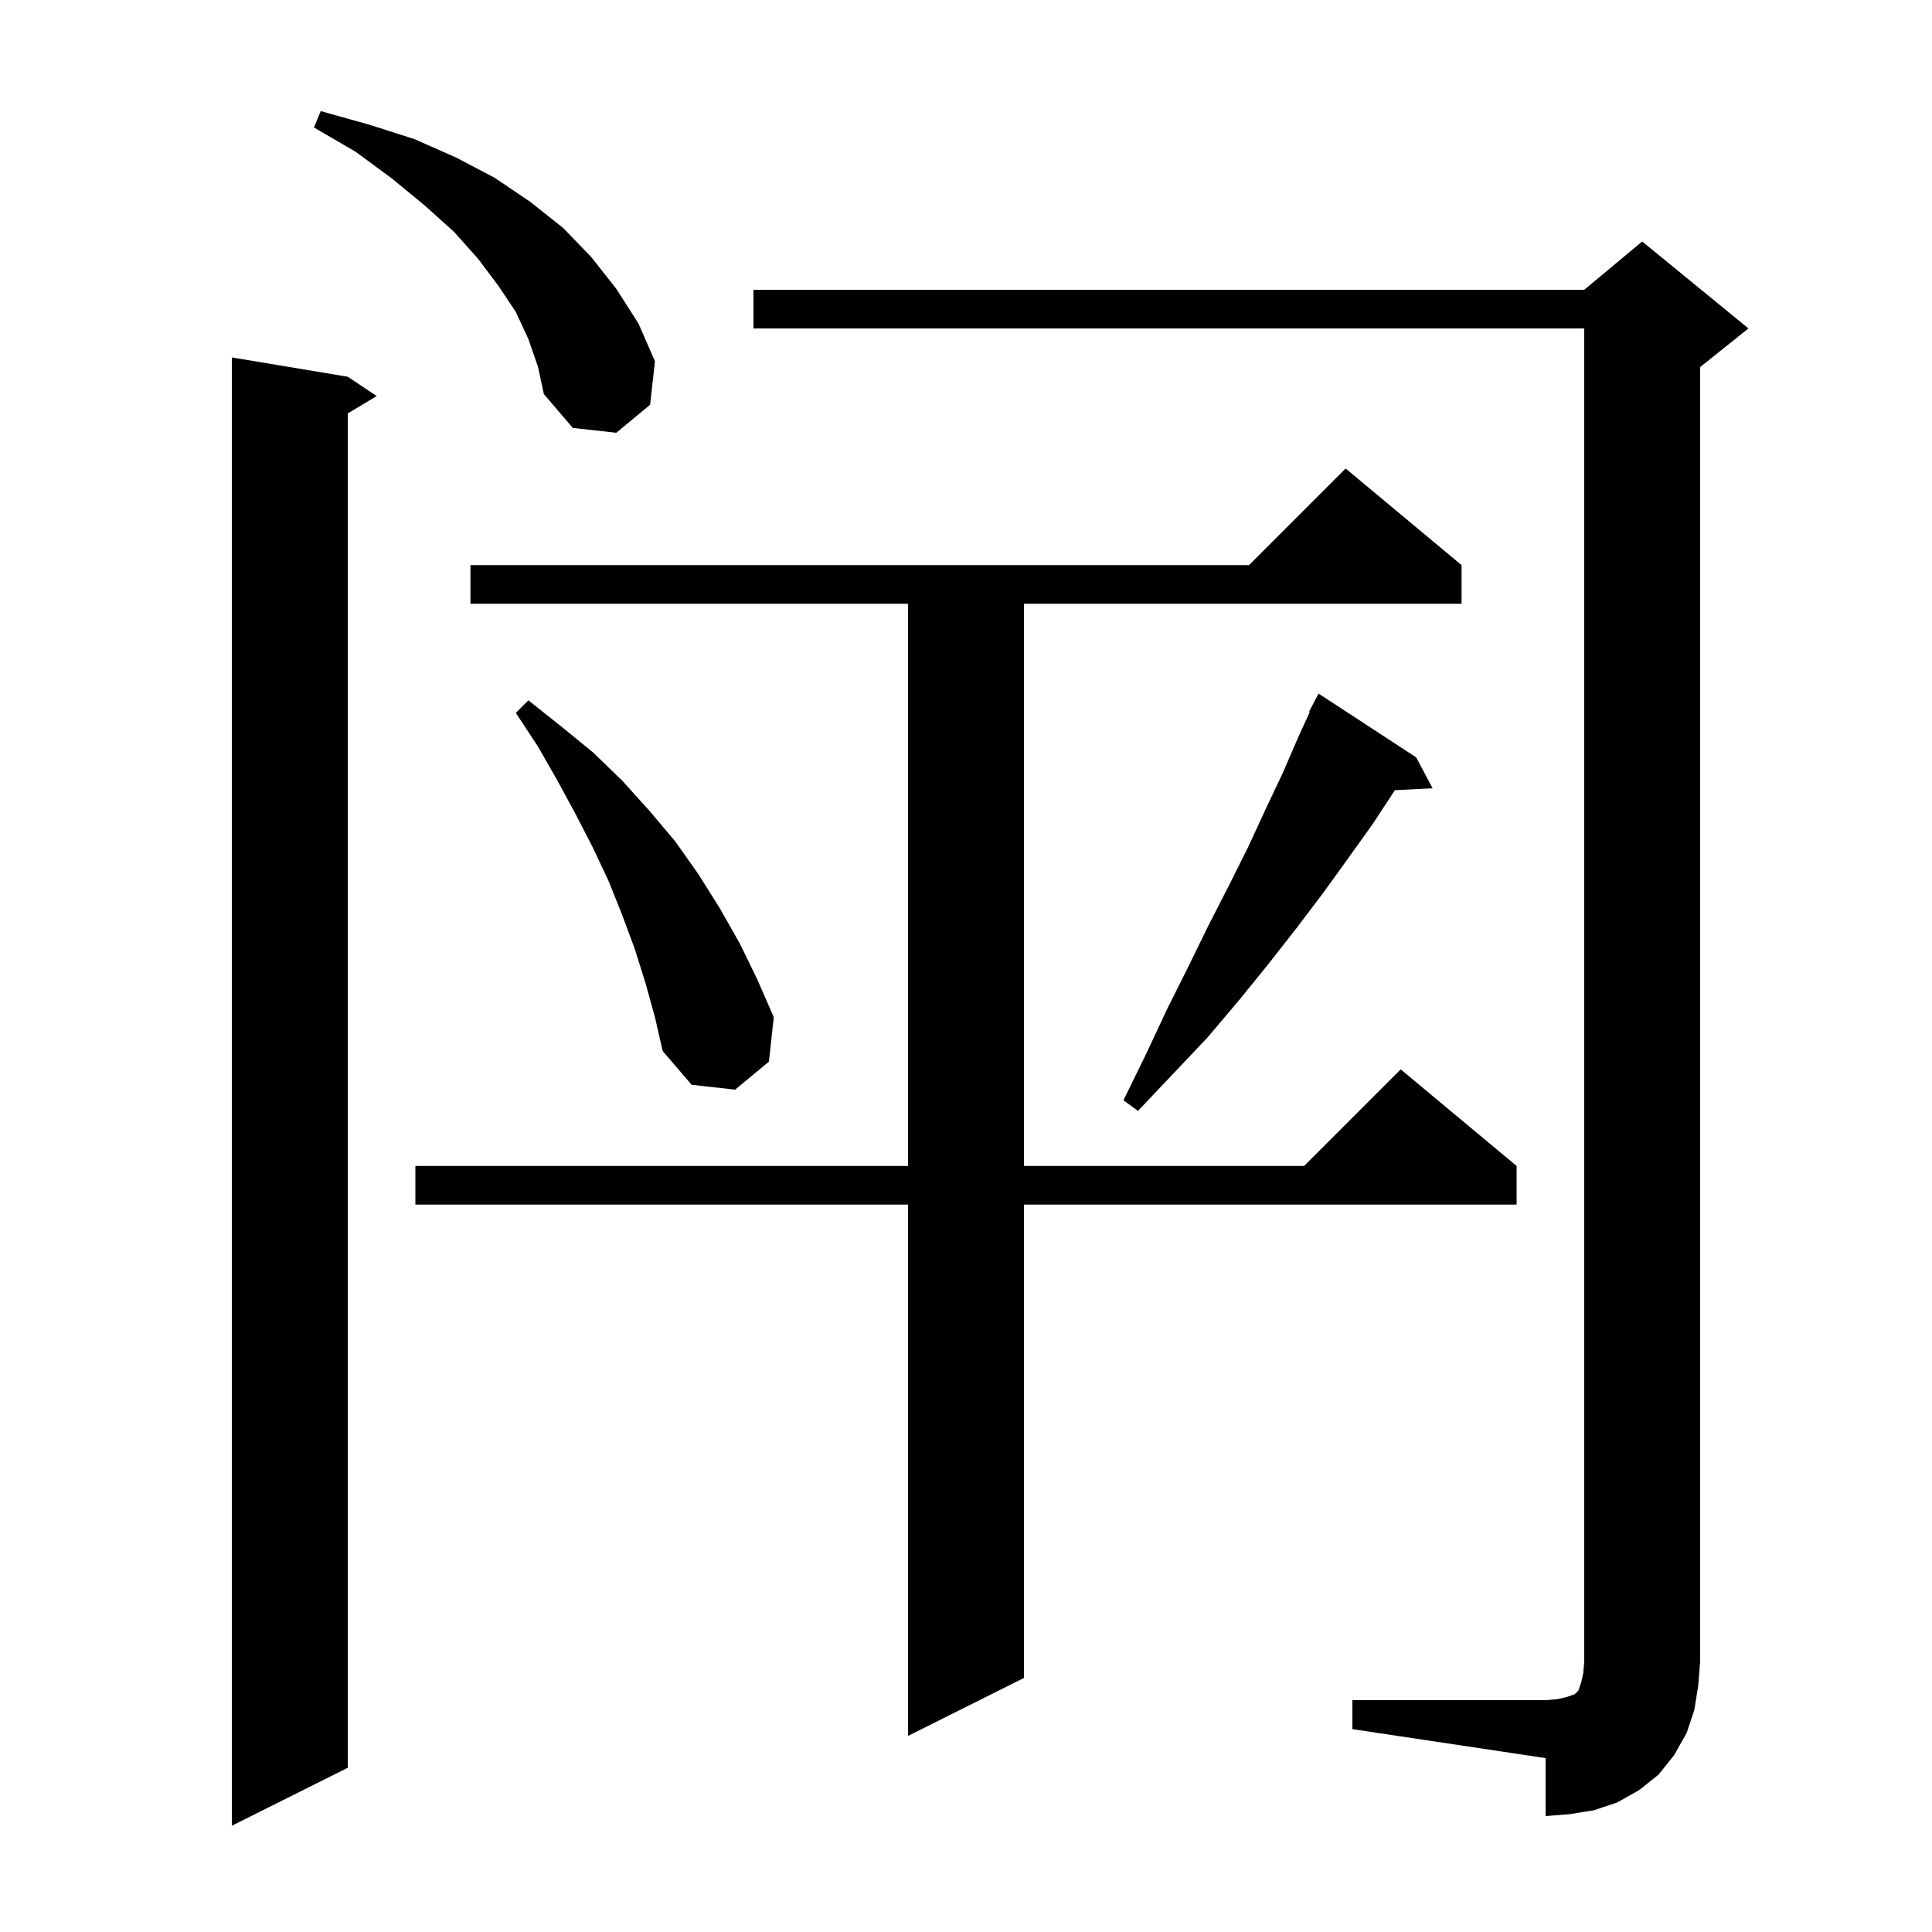 <svg xmlns="http://www.w3.org/2000/svg" xmlns:xlink="http://www.w3.org/1999/xlink" version="1.1" baseProfile="full" viewBox="0 0 200 200" width="200" height="200"><g fill="currentColor"><path d="M 36.0 39.0 L 39.0 41.0 L 36.0 42.8 L 36.0 183.0 L 24.0 189.0 L 24.0 37.0 Z M 140.0 176.0 L 160.0 176.0 L 161.2 175.9 L 162.1 175.7 L 163.0 175.4 L 163.4 175.0 L 163.7 174.1 L 163.9 173.2 L 164.0 172.0 L 164.0 34.0 L 78.0 34.0 L 78.0 30.0 L 164.0 30.0 L 170.0 25.0 L 181.0 34.0 L 176.0 38.0 L 176.0 172.0 L 175.8 174.5 L 175.4 177.0 L 174.6 179.4 L 173.3 181.7 L 171.7 183.7 L 169.7 185.3 L 167.4 186.6 L 165.0 187.4 L 162.5 187.8 L 160.0 188.0 L 160.0 182.0 L 140.0 179.0 Z M 151.3 58.5 L 151.3 62.5 L 106.0 62.5 L 106.0 120.7 L 135.0 120.7 L 145.0 110.7 L 157.0 120.7 L 157.0 124.7 L 106.0 124.7 L 106.0 173.7 L 94.0 179.7 L 94.0 124.7 L 43.0 124.7 L 43.0 120.7 L 94.0 120.7 L 94.0 62.5 L 48.7 62.5 L 48.7 58.5 L 129.3 58.5 L 139.3 48.5 Z M 146.6 78.4 L 148.3 81.6 L 144.399 81.802 L 142.1 85.3 L 139.6 88.8 L 137.0 92.4 L 134.2 96.1 L 131.3 99.8 L 128.3 103.5 L 125.0 107.4 L 121.5 111.1 L 117.8 115.0 L 116.3 113.9 L 118.6 109.2 L 120.8 104.5 L 123.0 100.1 L 125.1 95.8 L 127.2 91.7 L 129.2 87.7 L 131.0 83.8 L 132.8 80.0 L 134.4 76.3 L 135.574 73.731 L 135.5 73.7 L 136.5 71.8 Z M 66.8 101.7 L 65.7 98.2 L 64.4 94.7 L 63.0 91.2 L 61.4 87.8 L 59.6 84.3 L 57.7 80.8 L 55.7 77.3 L 53.4 73.8 L 54.7 72.5 L 58.1 75.2 L 61.4 77.9 L 64.4 80.8 L 67.2 83.9 L 69.9 87.1 L 72.3 90.5 L 74.5 94.0 L 76.6 97.7 L 78.4 101.4 L 80.1 105.3 L 79.6 109.9 L 76.1 112.8 L 71.6 112.3 L 68.6 108.8 L 67.8 105.3 Z M 54.7 35.1 L 53.4 32.3 L 51.6 29.6 L 49.5 26.8 L 47.0 24.0 L 44.0 21.3 L 40.6 18.5 L 36.8 15.7 L 32.5 13.2 L 33.2 11.5 L 38.2 12.9 L 42.9 14.4 L 47.2 16.3 L 51.2 18.4 L 54.9 20.9 L 58.3 23.6 L 61.2 26.6 L 63.8 29.9 L 66.1 33.5 L 67.8 37.4 L 67.3 41.9 L 63.8 44.8 L 59.3 44.3 L 56.3 40.8 L 55.7 38.0 Z "/></g></svg>